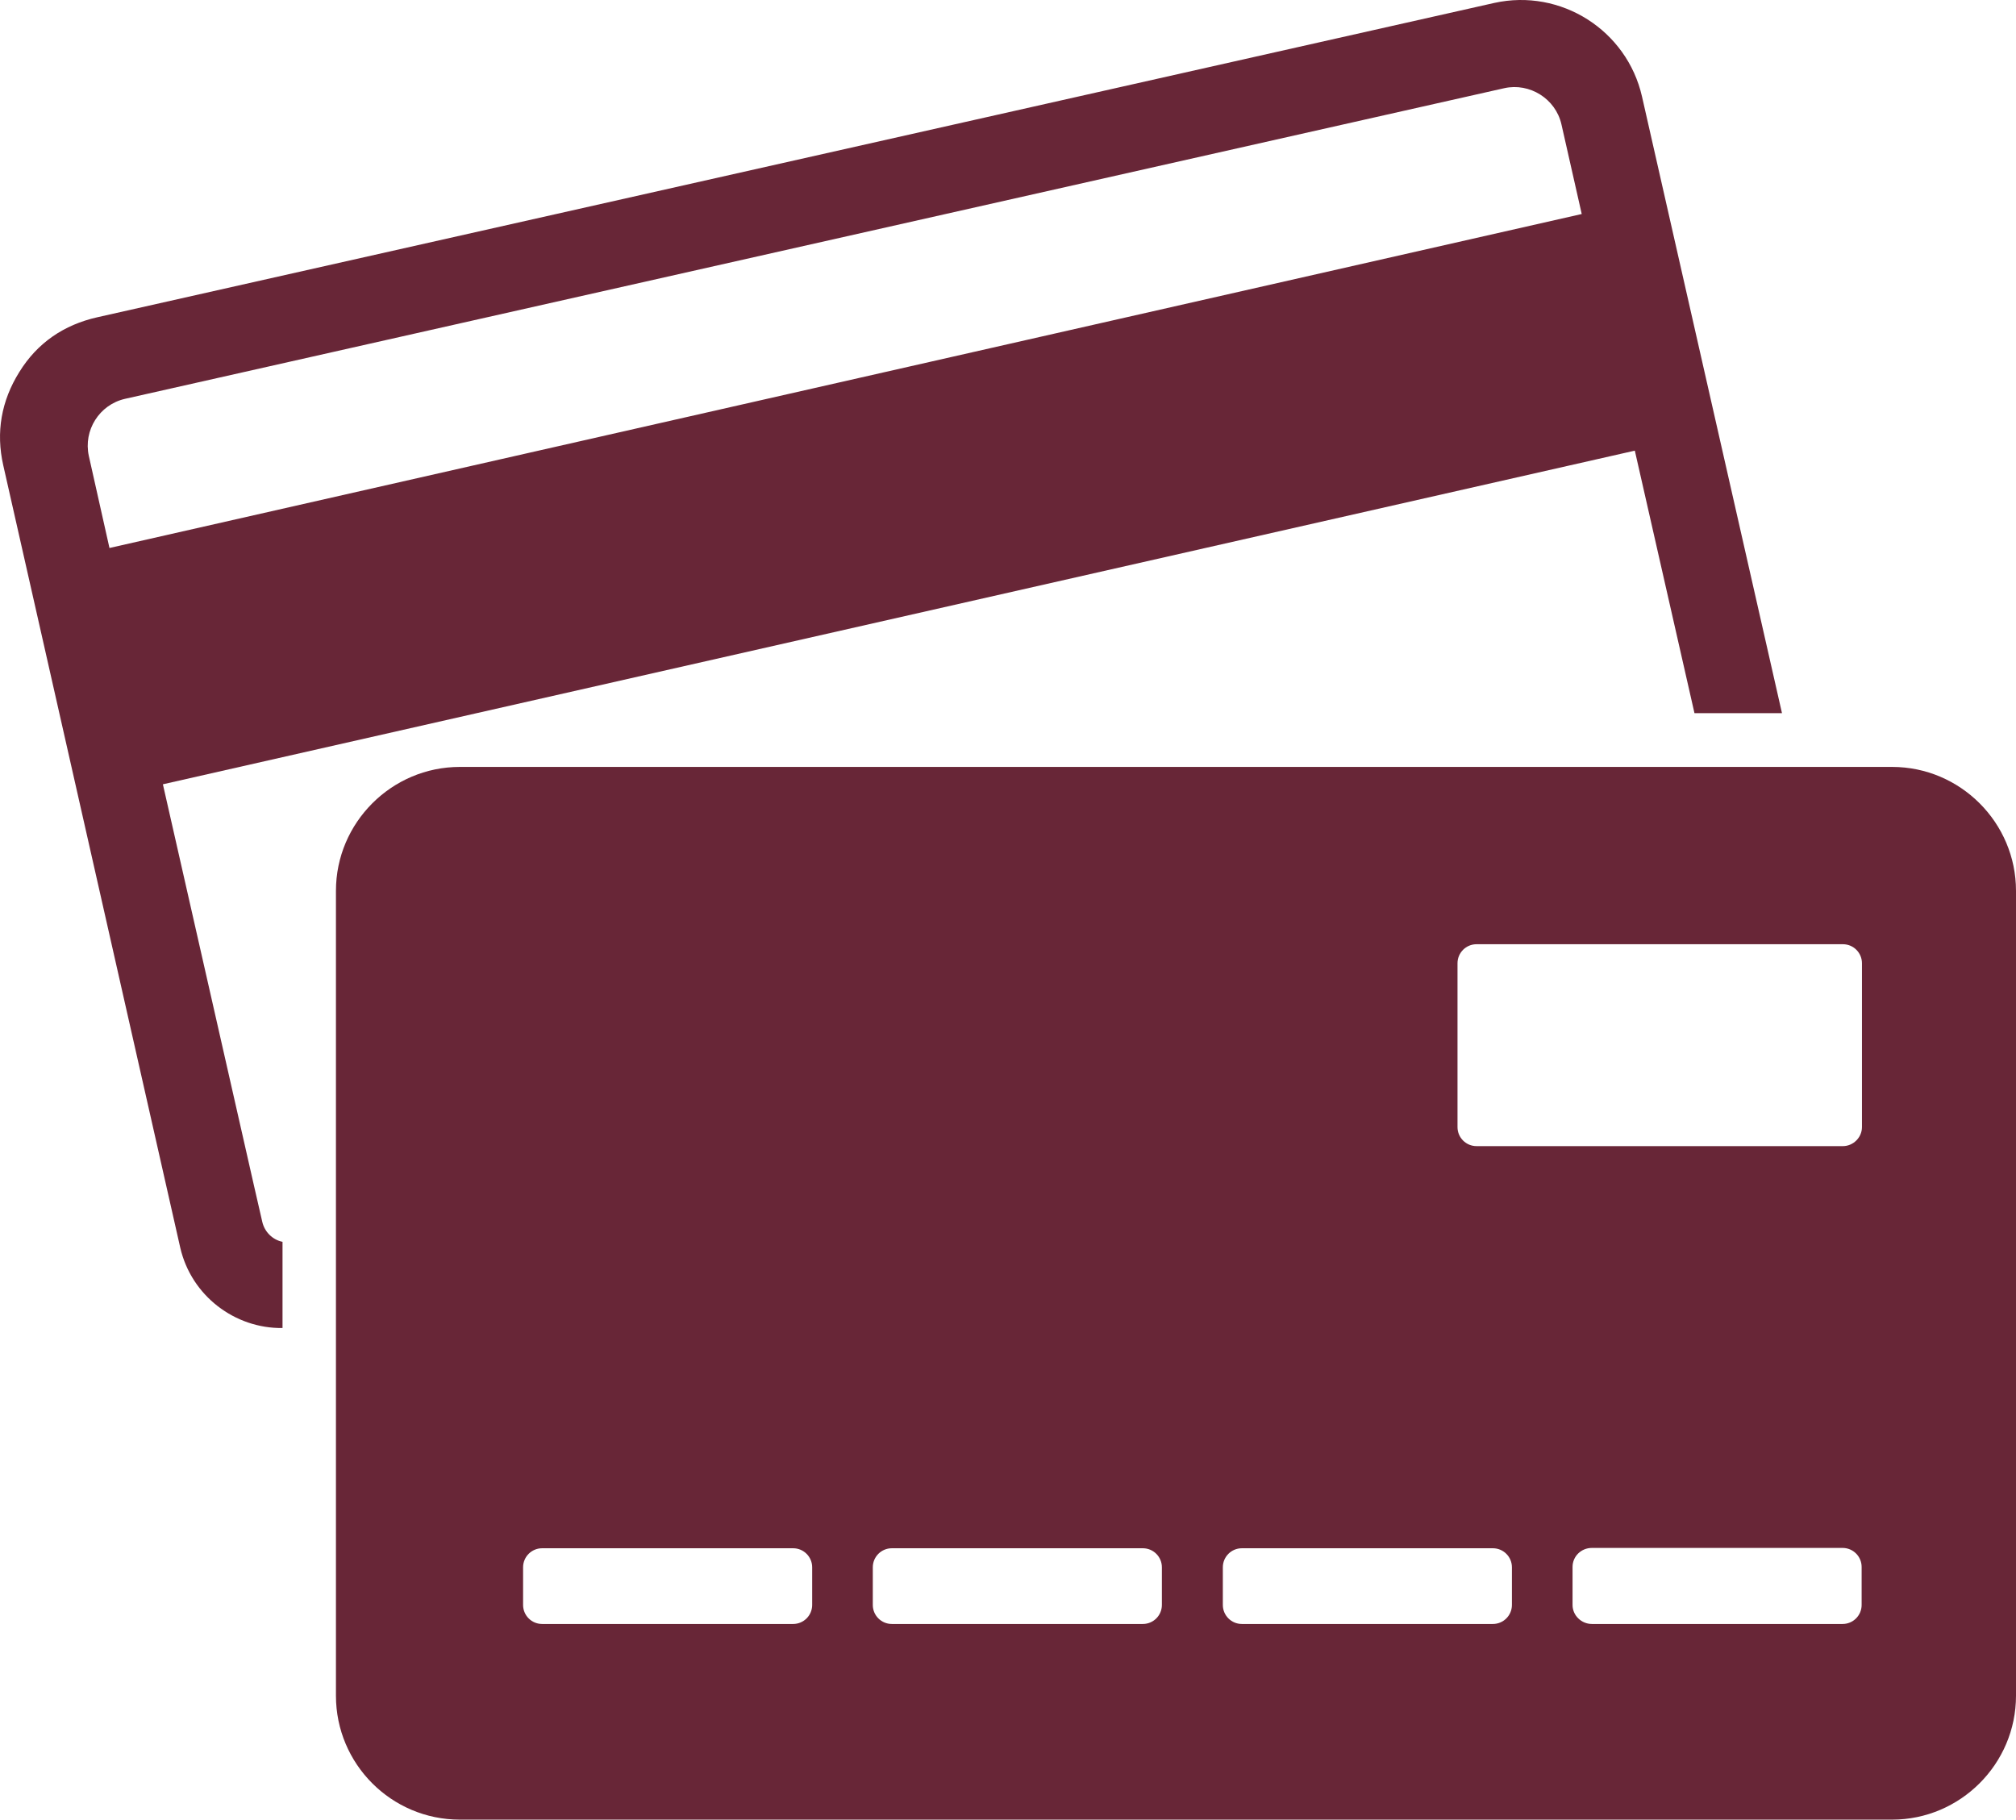 <?xml version="1.0" encoding="utf-8"?>
<!-- Generator: Adobe Illustrator 26.2.1, SVG Export Plug-In . SVG Version: 6.00 Build 0)  -->
<svg version="1.1"
	 id="Layer_1" xmlns:cc="http://creativecommons.org/ns#" xmlns:dc="http://purl.org/dc/elements/1.1/" xmlns:inkscape="http://www.inkscape.org/namespaces/inkscape" xmlns:rdf="http://www.w3.org/1999/02/22-rdf-syntax-ns#" xmlns:sodipodi="http://sodipodi.sourceforge.net/DTD/sodipodi-0.dtd" xmlns:svg="http://www.w3.org/2000/svg"
	 xmlns="http://www.w3.org/2000/svg" xmlns:xlink="http://www.w3.org/1999/xlink" x="0px" y="0px" viewBox="0 0 615.1 555.2"
	 style="enable-background:new 0 0 615.1 555.2;" xml:space="preserve">
<style type="text/css">
	.st0{fill:#682637;}
</style>
<g>
	<path class="st0" d="M577.3,234h-437l0,0c-20.8,0-37.8,17-37.8,37.8v245.6c0,20.8,16.9,37.8,37.8,37.8h437
		c20.8,0,37.8-17,37.8-37.8V271.8C615.1,251,598.1,234,577.3,234z M247.8,489.7c0,3.2-2.6,5.8-5.8,5.8h-76.6c-3.2,0-5.8-2.6-5.8-5.8
		v-11.5c0-3.2,2.6-5.8,5.8-5.8H242c3.2,0,5.8,2.6,5.8,5.8V489.7z M354.5,489.7c0,3.2-2.6,5.8-5.8,5.8h-76.6c-3.2,0-5.8-2.6-5.8-5.8
		v-11.5c0-3.2,2.6-5.8,5.8-5.8h76.6c3.2,0,5.8,2.6,5.8,5.8V489.7z M461.3,489.7c0,3.2-2.6,5.8-5.8,5.8h-76.6c-3.2,0-5.8-2.6-5.8-5.8
		v-11.5c0-3.2,2.6-5.8,5.8-5.8h76.6c3.2,0,5.8,2.6,5.8,5.8V489.7z M568,489.7c0,3.2-2.6,5.8-5.8,5.8h-76.5l0,0
		c-3.2,0-5.9-2.6-5.9-5.8v-11.6c0-3.2,2.6-5.8,5.9-5.8h76.5c3.2,0,5.8,2.6,5.8,5.8V489.7z M568.1,343.9c0,3.2-2.7,5.8-5.8,5.8
		c-37.3,0-74.5,0-111.8,0c-3.2,0-5.8-2.6-5.8-5.8c0-16.7,0-33.3,0-50c0-3.2,2.6-5.8,5.8-5.8c37.3,0,74.5,0,111.8,0
		c3.2,0,5.8,2.6,5.8,5.8C568.1,310.6,568.1,327.3,568.1,343.9z"/>
	<path class="st0" d="M86.2,378.9c-3-0.6-5.5-3-6.2-6.2l-2.5-10.9L49.7,239.3l449.1-101.8l18.2,80.1h26.7L501,29.5
		c-4.6-20.3-24.8-33.1-45.1-28.6L29.7,96.8l0,0c-10.2,2.3-18.3,7.8-23.8,16.7C0.4,122.3-1.3,131.9,1,142l54,238.7
		c3.4,14.7,16.7,24.7,31.2,24.5V378.9z M27.1,139.1c-1.7-7.8,3.2-15.6,11-17.4L459,26.9c7.7-1.7,15.6,3.2,17.4,11l6.2,27.4
		L33.4,167.2C31.3,157.9,29.2,148.4,27.1,139.1z"/>
</g>
</svg>
